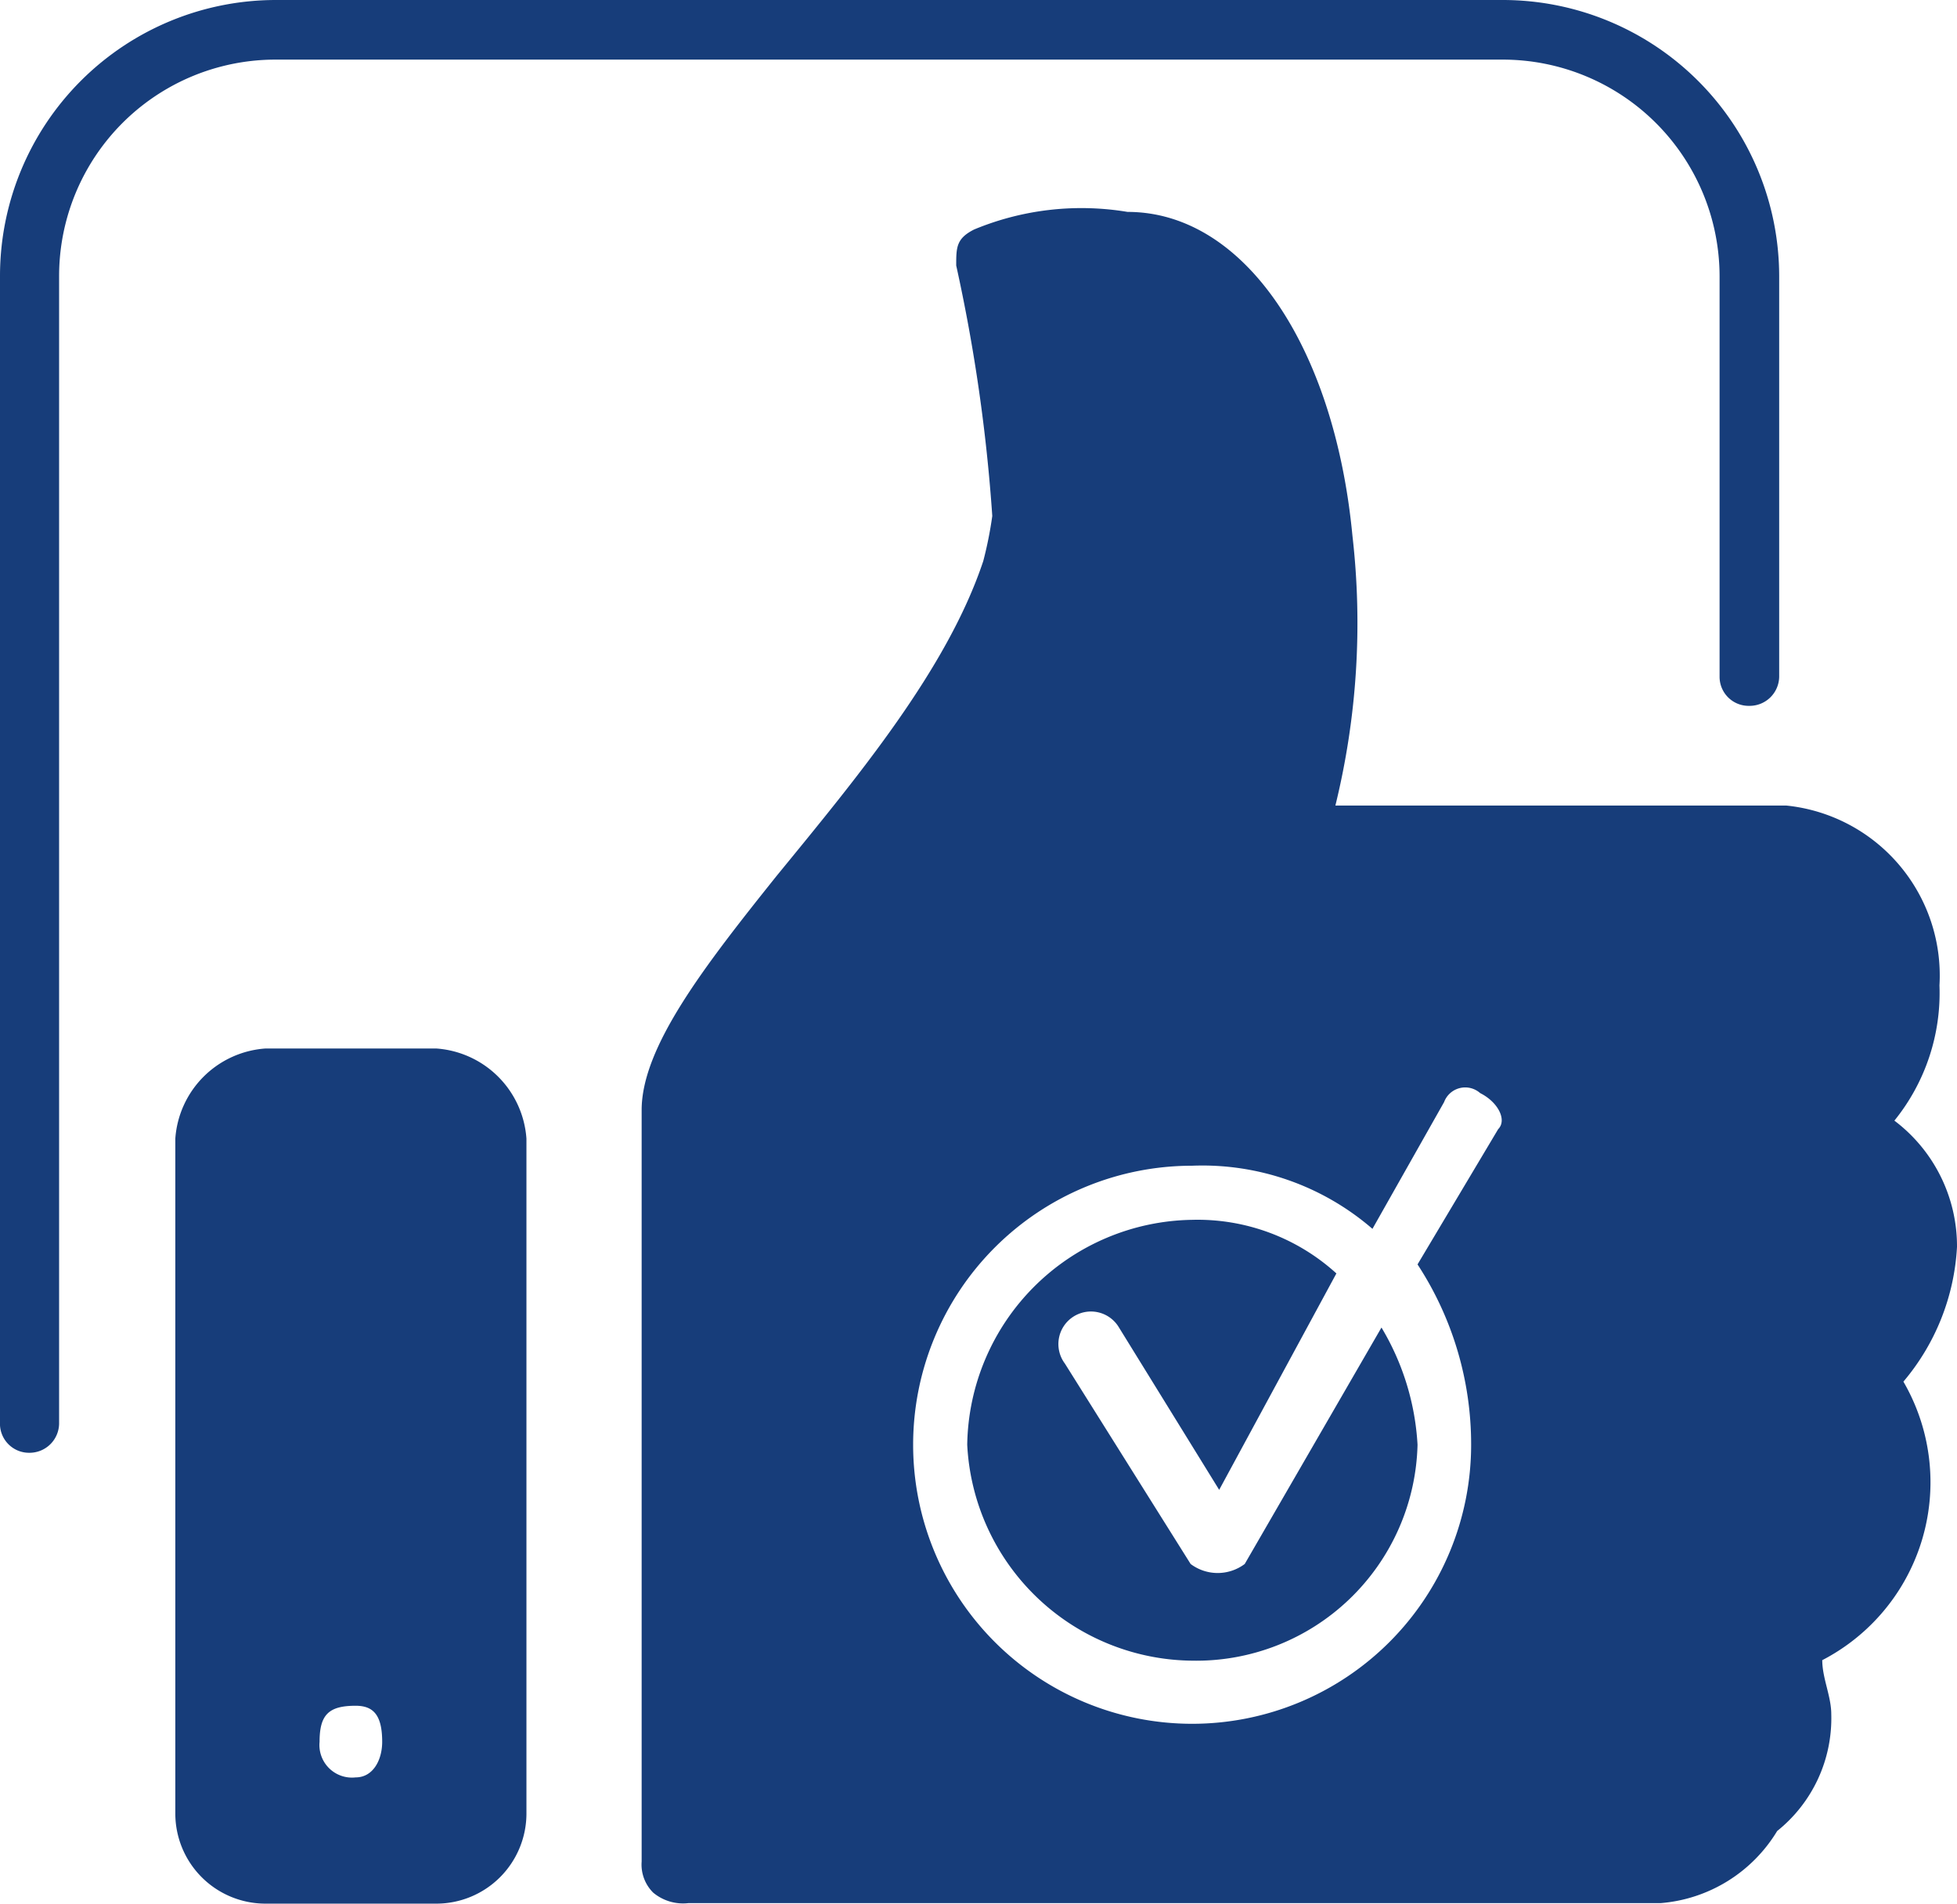 <svg id="layer_1" data-name="layer 1" xmlns="http://www.w3.org/2000/svg" viewBox="0 0 39.07 38"><defs><style>.cls-1{fill:#173d7a;}</style></defs><path class="cls-1" d="M27.58,26.5a5.1,5.1,0,0,1,.72,2.34,4.42,4.42,0,0,1-4.5,4.31,4.54,4.54,0,0,1-4.49-4.31,4.56,4.56,0,0,1,4.49-4.49,4.12,4.12,0,0,1,2.88,1.07l-2.34,4.32-2-3.24a.65.65,0,1,0-1.08.72l2.51,4a.9.9,0,0,0,1.08,0Z"/><path class="cls-1" d="M39.07,24.89a3.14,3.14,0,0,0-1.25-2.52,4.05,4.05,0,0,0,.9-2.7,3.41,3.41,0,0,0-3.06-3.59h-9A15.29,15.29,0,0,0,27,10.69c-.36-3.77-2.16-6.46-4.49-6.46a5.59,5.59,0,0,0-3.06.35c-.36.18-.36.36-.36.72a33.84,33.84,0,0,1,.72,5,7.8,7.8,0,0,1-.18.9c-.72,2.16-2.51,4.31-4.13,6.29-1.44,1.8-2.69,3.41-2.69,4.67v15a.79.79,0,0,0,.23.62.93.93,0,0,0,.7.21H33.15a3,3,0,0,0,2.33-1.44,2.88,2.88,0,0,0,1.08-2.33c0-.36-.18-.72-.18-1.08A4,4,0,0,0,38,27.58,4.54,4.54,0,0,0,39.07,24.89Zm-9.7,3.95a5.57,5.57,0,1,1-5.57-5.57,5.19,5.19,0,0,1,3.6,1.26L28.83,22a.45.45,0,0,1,.72-.18c.36.18.54.54.36.72L28.3,25.24A6.56,6.56,0,0,1,29.37,28.84Z"/><path class="cls-1" d="M30,1.19a4.33,4.33,0,0,1,4.33,4.32v8a.58.58,0,0,0,.59.58.59.59,0,0,0,.6-.58v-8A5.52,5.52,0,0,0,30,0H5.51A5.51,5.51,0,0,0,0,5.51V28.39A.58.58,0,0,0,.59,29a.59.59,0,0,0,.59-.59V5.51A4.32,4.32,0,0,1,5.51,1.19Z"/><path class="cls-1" d="M8.71,20.93H5.3a1.94,1.94,0,0,0-1.8,1.8V36.2A1.8,1.8,0,0,0,5.3,38H8.71a1.8,1.8,0,0,0,1.8-1.8V22.73A1.94,1.94,0,0,0,8.71,20.93ZM7.1,35.48a.65.65,0,0,1-.72-.71c0-.54.18-.72.72-.72.35,0,.53.18.53.72C7.63,35.13,7.45,35.48,7.1,35.48Z"/></svg>